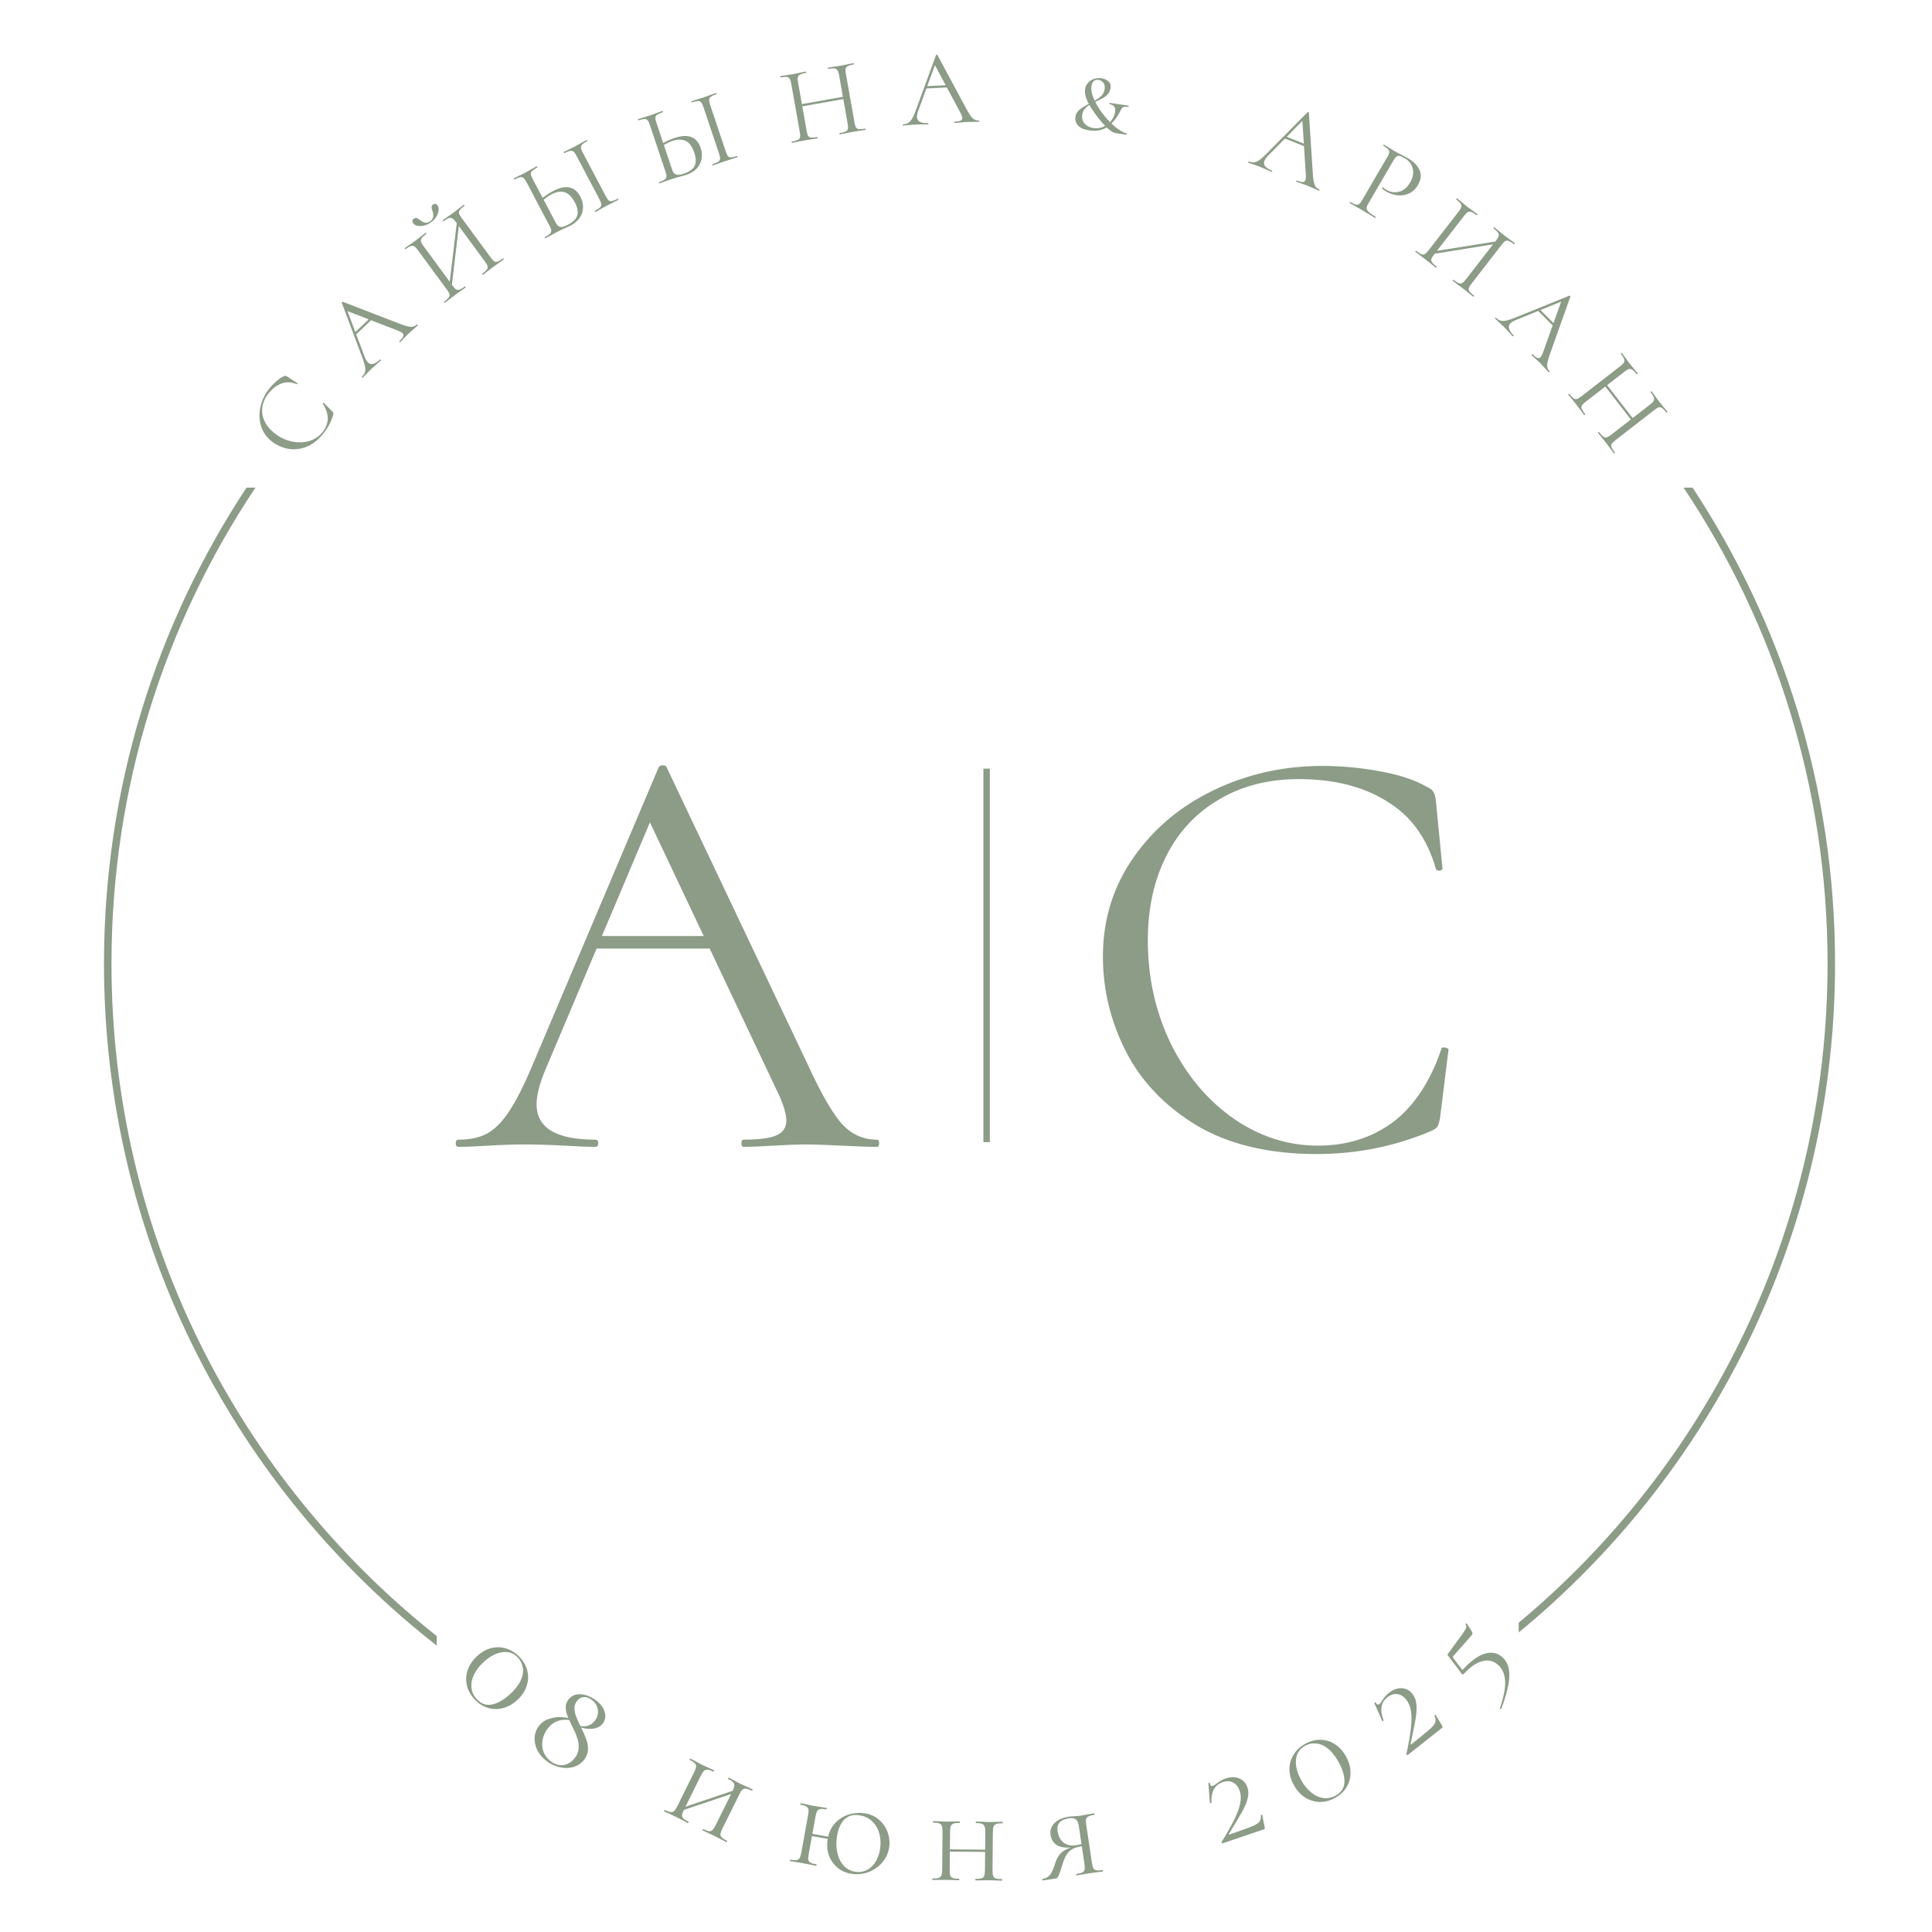 <?xml version="1.0" encoding="UTF-8"?> <svg xmlns="http://www.w3.org/2000/svg" width="111" height="111" viewBox="0 0 111 111" fill="none"><g clip-path="url(#clip0_16007_12709)"><path d="M34.165 53.778H41.254L41.495 54.5H33.649L34.165 53.778ZM50.373 65.477C50.464 65.477 50.51 65.546 50.51 65.683C50.51 65.821 50.464 65.89 50.373 65.89C49.937 65.89 49.26 65.867 48.342 65.821C47.425 65.775 46.76 65.752 46.347 65.752C45.842 65.752 45.2 65.775 44.42 65.821C43.685 65.867 43.123 65.89 42.733 65.89C42.642 65.89 42.596 65.821 42.596 65.683C42.596 65.546 42.642 65.477 42.733 65.477C43.605 65.477 44.225 65.397 44.592 65.236C44.982 65.076 45.177 64.789 45.177 64.376C45.177 64.032 45.039 63.55 44.764 62.931L37.125 46.792L37.985 45.726L31.309 61.52C30.988 62.3 30.828 62.942 30.828 63.447C30.828 64.8 31.952 65.477 34.2 65.477C34.315 65.477 34.372 65.546 34.372 65.683C34.372 65.821 34.315 65.89 34.2 65.89C33.787 65.89 33.191 65.867 32.41 65.821C31.539 65.775 30.782 65.752 30.14 65.752C29.543 65.752 28.855 65.775 28.075 65.821C27.387 65.867 26.813 65.89 26.354 65.89C26.24 65.89 26.182 65.821 26.182 65.683C26.182 65.546 26.24 65.477 26.354 65.477C26.997 65.477 27.536 65.362 27.972 65.133C28.43 64.88 28.855 64.456 29.245 63.86C29.658 63.24 30.105 62.357 30.587 61.21L37.847 44.074C37.893 44.005 37.974 43.971 38.088 43.971C38.203 43.971 38.272 44.005 38.295 44.074L46.415 61.176C47.195 62.873 47.861 64.02 48.411 64.617C48.962 65.19 49.615 65.477 50.373 65.477Z" fill="url(#paint0_linear_16007_12709)"></path><line x1="56.685" y1="44.16" x2="56.685" y2="65.62" stroke="url(#paint1_linear_16007_12709)" stroke-width="0.37"></line><path d="M75.96 44.005C77.061 44.005 78.174 44.108 79.298 44.315C80.422 44.521 81.317 44.819 81.982 45.209C82.188 45.301 82.314 45.404 82.36 45.519C82.429 45.611 82.475 45.783 82.498 46.035L82.876 49.889C82.876 49.958 82.819 50.004 82.704 50.027C82.59 50.027 82.521 49.992 82.498 49.924C81.993 48.157 81.053 46.861 79.676 46.035C78.323 45.187 76.637 44.762 74.618 44.762C72.875 44.762 71.349 45.152 70.042 45.932C68.734 46.689 67.725 47.767 67.013 49.167C66.302 50.566 65.947 52.183 65.947 54.018C65.947 56.152 66.383 58.125 67.254 59.937C68.149 61.749 69.342 63.183 70.833 64.238C72.347 65.293 73.976 65.821 75.719 65.821C77.371 65.821 78.805 65.374 80.02 64.479C81.236 63.562 82.165 62.162 82.808 60.281C82.808 60.212 82.854 60.178 82.945 60.178C83.014 60.178 83.072 60.189 83.117 60.212C83.186 60.235 83.221 60.27 83.221 60.316L82.739 64.204C82.693 64.479 82.636 64.663 82.567 64.754C82.521 64.823 82.395 64.903 82.188 64.995C80.124 65.867 77.944 66.303 75.65 66.303C72.898 66.303 70.592 65.752 68.734 64.651C66.899 63.527 65.545 62.105 64.674 60.384C63.802 58.664 63.366 56.852 63.366 54.947C63.366 52.837 63.951 50.944 65.121 49.27C66.291 47.595 67.839 46.299 69.766 45.382C71.693 44.464 73.758 44.005 75.96 44.005Z" fill="url(#paint2_linear_16007_12709)"></path><path d="M83.991 95.978C84.491 95.436 84.935 95.111 85.323 95.004C85.714 94.892 86.05 94.966 86.33 95.224C86.603 95.476 86.731 95.831 86.715 96.288C86.706 96.746 86.554 97.372 86.259 98.169L86.254 98.174C86.241 98.188 86.22 98.192 86.193 98.187C86.172 98.181 86.165 98.167 86.171 98.147C86.403 97.476 86.503 96.948 86.471 96.564C86.445 96.18 86.317 95.881 86.087 95.669C85.825 95.427 85.521 95.35 85.177 95.439C84.832 95.521 84.472 95.766 84.096 96.173C84.08 96.191 84.061 96.2 84.041 96.201C84.017 96.199 83.998 96.187 83.984 96.168L83.195 95.125C83.173 95.098 83.162 95.082 83.162 95.075C83.162 95.061 83.174 95.037 83.2 95.002C83.598 94.464 83.863 94.102 83.996 93.916C84.131 93.726 84.21 93.599 84.231 93.533C84.252 93.461 84.244 93.391 84.207 93.324C84.203 93.307 84.211 93.292 84.231 93.277C84.247 93.26 84.261 93.259 84.272 93.276L84.567 93.745C84.596 93.798 84.606 93.84 84.597 93.871C84.592 93.899 84.567 93.936 84.525 93.982L83.512 95.132C83.466 95.182 83.467 95.232 83.513 95.281L84.124 96.09L83.991 95.978Z" fill="url(#paint3_linear_16007_12709)"></path><path d="M80.804 100.778C80.935 100.165 81.021 99.664 81.063 99.275C81.106 98.885 81.106 98.562 81.064 98.307C81.026 98.049 80.938 97.832 80.8 97.658C80.651 97.469 80.48 97.362 80.288 97.335C80.096 97.303 79.903 97.362 79.711 97.515C79.336 97.811 79.264 98.251 79.493 98.838C79.499 98.845 79.495 98.855 79.48 98.867C79.468 98.876 79.455 98.883 79.441 98.888C79.424 98.89 79.415 98.887 79.416 98.88L78.957 97.843C78.954 97.832 78.964 97.822 78.986 97.811C79.012 97.796 79.026 97.795 79.028 97.805C79.039 97.827 79.055 97.851 79.076 97.878C79.13 97.946 79.189 97.954 79.253 97.904C79.291 97.874 79.339 97.814 79.398 97.725C79.461 97.626 79.52 97.542 79.576 97.473C79.636 97.401 79.712 97.33 79.803 97.258C80.045 97.067 80.288 96.979 80.534 96.994C80.783 97.006 80.989 97.116 81.154 97.324C81.282 97.487 81.356 97.686 81.377 97.922C81.401 98.154 81.386 98.431 81.331 98.75C81.28 99.067 81.184 99.544 81.044 100.183C81.038 100.207 81.04 100.221 81.049 100.225C81.063 100.227 81.079 100.22 81.098 100.205C81.609 99.802 81.954 99.52 82.134 99.359C82.314 99.199 82.423 99.064 82.46 98.955C82.497 98.846 82.481 98.717 82.412 98.569C82.41 98.558 82.42 98.547 82.442 98.536C82.461 98.521 82.474 98.517 82.479 98.525L82.863 99.162C82.875 99.177 82.881 99.197 82.882 99.221C82.883 99.238 82.876 99.253 82.861 99.265L80.898 100.815C80.879 100.83 80.858 100.834 80.834 100.828C80.815 100.819 80.805 100.802 80.804 100.778Z" fill="url(#paint4_linear_16007_12709)"></path><path d="M76.697 103.3C76.405 103.459 76.109 103.535 75.808 103.528C75.506 103.517 75.225 103.428 74.965 103.262C74.707 103.09 74.493 102.849 74.326 102.54C74.162 102.24 74.081 101.938 74.081 101.636C74.086 101.332 74.168 101.054 74.328 100.803C74.489 100.545 74.716 100.337 75.008 100.178C75.296 100.022 75.588 99.948 75.884 99.957C76.184 99.964 76.46 100.053 76.712 100.223C76.965 100.387 77.175 100.622 77.341 100.927C77.506 101.232 77.59 101.537 77.592 101.843C77.594 102.149 77.516 102.43 77.358 102.686C77.205 102.939 76.985 103.144 76.697 103.3ZM76.725 103.17C77.046 102.995 77.219 102.742 77.242 102.412C77.263 102.077 77.155 101.691 76.918 101.255C76.732 100.912 76.527 100.65 76.303 100.47C76.079 100.29 75.854 100.19 75.629 100.17C75.402 100.145 75.187 100.188 74.983 100.299C74.67 100.469 74.496 100.734 74.46 101.093C74.423 101.448 74.518 101.835 74.746 102.254C74.907 102.551 75.097 102.79 75.317 102.972C75.537 103.154 75.769 103.264 76.014 103.301C76.259 103.338 76.496 103.294 76.725 103.17Z" fill="url(#paint5_linear_16007_12709)"></path><path d="M70.184 105.833C70.512 105.299 70.761 104.856 70.932 104.503C71.102 104.15 71.21 103.846 71.256 103.591C71.306 103.335 71.296 103.102 71.225 102.892C71.147 102.663 71.022 102.505 70.85 102.416C70.68 102.321 70.479 102.313 70.246 102.392C69.794 102.545 69.578 102.936 69.599 103.566C69.602 103.575 69.594 103.582 69.576 103.589C69.562 103.593 69.548 103.596 69.532 103.596C69.516 103.591 69.509 103.586 69.512 103.58L69.426 102.449C69.427 102.438 69.44 102.431 69.464 102.428C69.493 102.423 69.507 102.426 69.506 102.437C69.509 102.461 69.516 102.489 69.527 102.521C69.555 102.603 69.607 102.631 69.685 102.605C69.73 102.589 69.796 102.549 69.881 102.485C69.973 102.413 70.058 102.354 70.134 102.308C70.214 102.26 70.309 102.217 70.419 102.18C70.711 102.081 70.97 102.08 71.196 102.176C71.427 102.271 71.585 102.444 71.67 102.695C71.736 102.891 71.74 103.104 71.68 103.333C71.625 103.56 71.518 103.815 71.359 104.098C71.205 104.379 70.955 104.797 70.609 105.353C70.596 105.372 70.593 105.386 70.6 105.394C70.613 105.4 70.63 105.399 70.653 105.391C71.269 105.182 71.689 105.032 71.913 104.941C72.136 104.85 72.284 104.759 72.355 104.669C72.426 104.578 72.454 104.452 72.439 104.289C72.441 104.278 72.454 104.271 72.478 104.268C72.501 104.26 72.514 104.261 72.517 104.27L72.665 104.999C72.671 105.017 72.671 105.037 72.663 105.06C72.659 105.077 72.647 105.089 72.629 105.095L70.26 105.899C70.237 105.906 70.216 105.903 70.196 105.89C70.181 105.875 70.177 105.856 70.184 105.833Z" fill="url(#paint6_linear_16007_12709)"></path><path d="M59.903 108.04C59.893 108.042 59.886 108.028 59.882 108C59.877 107.971 59.88 107.956 59.89 107.954C60.085 107.925 60.234 107.842 60.335 107.706C60.436 107.564 60.526 107.368 60.606 107.117C60.694 106.797 60.835 106.559 61.026 106.404C61.221 106.244 61.481 106.139 61.805 106.091L61.86 106.112C61.368 106.185 61.007 106.161 60.774 106.04C60.541 105.913 60.403 105.707 60.361 105.421C60.321 105.154 60.397 104.926 60.588 104.737C60.779 104.548 61.056 104.426 61.418 104.372C61.514 104.358 61.615 104.35 61.722 104.349C61.765 104.348 61.818 104.345 61.881 104.34C61.949 104.335 62.028 104.326 62.118 104.312C62.228 104.296 62.368 104.27 62.538 104.235L62.866 104.179C62.875 104.178 62.882 104.191 62.886 104.22C62.891 104.248 62.888 104.263 62.879 104.265C62.721 104.288 62.607 104.32 62.535 104.36C62.462 104.395 62.416 104.448 62.397 104.519C62.383 104.589 62.387 104.696 62.408 104.839L62.734 107.027C62.755 107.17 62.783 107.276 62.818 107.344C62.856 107.406 62.913 107.444 62.988 107.457C63.068 107.47 63.189 107.464 63.351 107.44C63.36 107.438 63.367 107.452 63.371 107.481C63.376 107.509 63.373 107.524 63.364 107.526C63.225 107.546 63.115 107.56 63.033 107.567L62.611 107.623L62.168 107.696C62.093 107.712 61.988 107.73 61.855 107.75C61.845 107.751 61.838 107.738 61.834 107.709C61.83 107.681 61.832 107.666 61.842 107.664C62.004 107.64 62.119 107.611 62.187 107.576C62.255 107.542 62.296 107.489 62.31 107.419C62.328 107.348 62.327 107.239 62.305 107.091L61.982 104.917C61.953 104.722 61.894 104.592 61.806 104.527C61.724 104.461 61.596 104.441 61.425 104.466C60.919 104.542 60.698 104.787 60.759 105.201C60.802 105.487 60.915 105.707 61.099 105.86C61.286 106.007 61.53 106.059 61.83 106.014C61.902 106.003 61.977 105.987 62.057 105.966C62.142 105.943 62.206 105.922 62.252 105.9L62.26 106.053C62.011 106.085 61.814 106.136 61.669 106.206C61.523 106.272 61.4 106.378 61.3 106.524C61.204 106.665 61.115 106.871 61.033 107.141C60.965 107.371 60.91 107.54 60.867 107.648C60.825 107.757 60.79 107.83 60.761 107.869C60.737 107.902 60.706 107.921 60.668 107.927L59.903 108.04Z" fill="url(#paint7_linear_16007_12709)"></path><path d="M56.609 105.257C56.611 105.113 56.597 105.007 56.569 104.939C56.546 104.866 56.495 104.815 56.419 104.786C56.347 104.756 56.233 104.74 56.079 104.739C56.065 104.739 56.058 104.724 56.058 104.695C56.058 104.667 56.066 104.652 56.08 104.652L56.398 104.662C56.572 104.674 56.718 104.68 56.839 104.681C56.945 104.682 57.09 104.679 57.273 104.671L57.598 104.666C57.613 104.667 57.62 104.681 57.619 104.71C57.619 104.739 57.612 104.753 57.597 104.753C57.438 104.752 57.32 104.765 57.243 104.793C57.17 104.817 57.119 104.862 57.09 104.929C57.06 104.996 57.045 105.102 57.043 105.247L57.023 107.459C57.021 107.604 57.035 107.712 57.063 107.785C57.091 107.852 57.141 107.899 57.213 107.923C57.29 107.948 57.408 107.961 57.567 107.963C57.582 107.963 57.589 107.978 57.589 108.007C57.588 108.035 57.581 108.05 57.566 108.05C57.431 108.048 57.323 108.045 57.241 108.039L56.807 108.028L56.367 108.031C56.289 108.035 56.183 108.037 56.048 108.035C56.034 108.035 56.027 108.021 56.027 107.992C56.027 107.963 56.035 107.949 56.049 107.949C56.208 107.95 56.324 107.939 56.397 107.916C56.469 107.892 56.518 107.847 56.542 107.78C56.572 107.708 56.587 107.6 56.589 107.455L56.609 105.257ZM54.337 106.248L56.788 106.271L56.787 106.401L54.336 106.378L54.337 106.248ZM54.152 105.22C54.153 105.075 54.139 104.969 54.111 104.901C54.088 104.834 54.038 104.787 53.961 104.763C53.889 104.733 53.773 104.717 53.614 104.716C53.605 104.716 53.6 104.701 53.6 104.672C53.6 104.643 53.605 104.629 53.615 104.629L53.94 104.639C54.123 104.651 54.265 104.657 54.367 104.658C54.487 104.659 54.639 104.656 54.822 104.648L55.133 104.643C55.143 104.643 55.147 104.658 55.147 104.687C55.147 104.716 55.142 104.73 55.132 104.73C54.978 104.729 54.862 104.742 54.785 104.77C54.707 104.798 54.654 104.849 54.624 104.921C54.6 104.988 54.587 105.094 54.585 105.238L54.565 107.436C54.563 107.585 54.574 107.694 54.598 107.762C54.626 107.829 54.676 107.876 54.748 107.9C54.82 107.925 54.938 107.938 55.102 107.94C55.112 107.94 55.117 107.954 55.116 107.983C55.116 108.012 55.111 108.027 55.101 108.027C54.966 108.025 54.86 108.022 54.783 108.016L54.335 108.005L53.909 108.008C53.827 108.012 53.716 108.014 53.576 108.012C53.566 108.012 53.562 107.998 53.562 107.969C53.562 107.94 53.567 107.925 53.577 107.926C53.736 107.927 53.852 107.916 53.924 107.893C54.002 107.869 54.055 107.824 54.084 107.757C54.114 107.685 54.13 107.576 54.131 107.432L54.152 105.22Z" fill="url(#paint8_linear_16007_12709)"></path><path d="M46.439 105.317L47.691 105.544L47.667 105.672L46.415 105.445L46.439 105.317ZM46.43 104.272C46.456 104.13 46.46 104.023 46.444 103.951C46.432 103.881 46.391 103.827 46.319 103.789C46.253 103.748 46.142 103.713 45.985 103.685C45.976 103.683 45.974 103.668 45.979 103.639C45.984 103.611 45.991 103.597 46.001 103.599L46.32 103.664C46.498 103.706 46.637 103.737 46.737 103.755C46.855 103.776 47.005 103.799 47.187 103.822L47.495 103.87C47.504 103.872 47.506 103.887 47.501 103.915C47.496 103.944 47.489 103.957 47.479 103.955C47.327 103.928 47.211 103.922 47.13 103.936C47.049 103.951 46.988 103.991 46.946 104.057C46.91 104.119 46.88 104.221 46.854 104.364L46.462 106.526C46.435 106.673 46.428 106.782 46.439 106.853C46.456 106.924 46.497 106.978 46.564 107.015C46.631 107.052 46.745 107.085 46.906 107.114C46.916 107.116 46.918 107.131 46.913 107.159C46.907 107.188 46.9 107.201 46.891 107.199C46.758 107.175 46.654 107.154 46.579 107.135L46.139 107.048L45.718 106.979C45.637 106.969 45.527 106.952 45.39 106.927C45.38 106.925 45.378 106.91 45.383 106.882C45.389 106.853 45.396 106.84 45.405 106.842C45.562 106.87 45.678 106.879 45.753 106.868C45.833 106.858 45.894 106.822 45.934 106.761C45.975 106.695 46.009 106.591 46.035 106.449L46.43 104.272ZM48.881 107.648C48.554 107.589 48.281 107.459 48.063 107.258C47.845 107.056 47.691 106.813 47.6 106.527C47.516 106.237 47.502 105.936 47.559 105.623C47.626 105.253 47.773 104.952 48.002 104.719C48.236 104.482 48.508 104.321 48.817 104.235C49.127 104.149 49.431 104.133 49.729 104.187C50.057 104.247 50.331 104.382 50.552 104.594C50.774 104.801 50.93 105.047 51.02 105.333C51.111 105.618 51.13 105.903 51.078 106.188C51.021 106.506 50.881 106.789 50.66 107.038C50.439 107.282 50.169 107.461 49.85 107.574C49.536 107.684 49.213 107.709 48.881 107.648ZM49.108 107.535C49.33 107.576 49.543 107.553 49.744 107.467C49.946 107.381 50.117 107.238 50.256 107.038C50.4 106.834 50.499 106.585 50.553 106.291C50.61 105.973 50.604 105.673 50.532 105.391C50.462 105.104 50.331 104.865 50.141 104.673C49.951 104.477 49.712 104.353 49.422 104.301C49.067 104.236 48.775 104.303 48.548 104.502C48.326 104.702 48.176 105.015 48.099 105.442C48.036 105.788 48.036 106.111 48.099 106.412C48.162 106.712 48.28 106.964 48.454 107.167C48.629 107.365 48.847 107.488 49.108 107.535Z" fill="url(#paint9_linear_16007_12709)"></path><path d="M42.086 102.906C42.15 102.776 42.184 102.675 42.188 102.602C42.199 102.526 42.176 102.458 42.12 102.398C42.068 102.34 41.972 102.277 41.834 102.209C41.821 102.202 41.821 102.186 41.834 102.16C41.847 102.134 41.86 102.124 41.873 102.131L42.155 102.278C42.306 102.364 42.435 102.434 42.543 102.487C42.638 102.534 42.77 102.594 42.938 102.667L43.233 102.805C43.246 102.811 43.246 102.827 43.233 102.853C43.221 102.879 43.208 102.889 43.195 102.882C43.052 102.812 42.94 102.772 42.858 102.764C42.782 102.754 42.717 102.772 42.661 102.82C42.605 102.867 42.545 102.956 42.481 103.086L41.499 105.068C41.435 105.197 41.4 105.301 41.393 105.379C41.389 105.452 41.414 105.515 41.468 105.569C41.527 105.625 41.627 105.688 41.77 105.759C41.783 105.765 41.783 105.781 41.77 105.807C41.757 105.833 41.744 105.843 41.731 105.836C41.61 105.777 41.514 105.726 41.443 105.686L41.057 105.487L40.659 105.297C40.588 105.267 40.492 105.222 40.371 105.163C40.358 105.156 40.358 105.14 40.371 105.114C40.384 105.088 40.397 105.078 40.409 105.085C40.552 105.155 40.661 105.196 40.736 105.206C40.812 105.217 40.875 105.197 40.927 105.148C40.985 105.096 41.046 105.005 41.11 104.875L42.086 102.906ZM38.986 103.936L42.347 102.802L42.4 102.94L39.032 104.071L38.986 103.936ZM39.89 101.802C39.954 101.672 39.988 101.571 39.992 101.498C40 101.426 39.975 101.363 39.917 101.307C39.865 101.249 39.768 101.185 39.625 101.114C39.617 101.11 39.619 101.095 39.632 101.069C39.644 101.043 39.655 101.032 39.664 101.036L39.952 101.187C40.112 101.277 40.237 101.345 40.328 101.39C40.436 101.443 40.574 101.506 40.742 101.579L41.024 101.71C41.033 101.715 41.031 101.73 41.018 101.756C41.005 101.782 40.994 101.792 40.986 101.788C40.847 101.72 40.737 101.681 40.656 101.673C40.574 101.665 40.504 101.686 40.446 101.738C40.394 101.788 40.336 101.878 40.272 102.007L39.296 103.977C39.23 104.111 39.193 104.213 39.184 104.284C39.18 104.358 39.205 104.421 39.259 104.475C39.313 104.528 39.414 104.592 39.561 104.664C39.569 104.669 39.567 104.684 39.554 104.71C39.542 104.736 39.531 104.746 39.522 104.742C39.401 104.682 39.307 104.633 39.24 104.594L38.842 104.389L38.457 104.206C38.381 104.174 38.281 104.127 38.155 104.065C38.147 104.061 38.149 104.046 38.162 104.02C38.175 103.994 38.185 103.983 38.194 103.987C38.336 104.058 38.445 104.098 38.521 104.109C38.601 104.122 38.669 104.104 38.724 104.056C38.782 104.004 38.843 103.914 38.908 103.784L39.89 101.802Z" fill="url(#paint10_linear_16007_12709)"></path><path d="M33.197 99.131C33.389 99.191 33.569 99.201 33.736 99.161C33.905 99.118 34.05 99.02 34.17 98.869C34.317 98.684 34.377 98.48 34.351 98.256C34.328 98.029 34.215 97.835 34.011 97.673C33.856 97.55 33.702 97.493 33.548 97.5C33.395 97.508 33.262 97.582 33.152 97.721C33.053 97.846 33.004 97.985 33.005 98.14C33.009 98.297 33.039 98.453 33.095 98.608C33.154 98.766 33.247 98.971 33.372 99.224C33.511 99.5 33.613 99.735 33.681 99.929C33.755 100.123 33.788 100.322 33.781 100.525C33.777 100.731 33.703 100.925 33.56 101.106C33.398 101.31 33.19 101.45 32.934 101.524C32.681 101.594 32.416 101.596 32.137 101.529C31.862 101.465 31.605 101.338 31.367 101.15C31.129 100.961 30.955 100.746 30.845 100.505C30.738 100.26 30.696 100.018 30.719 99.779C30.743 99.539 30.827 99.329 30.97 99.148C31.12 98.959 31.314 98.826 31.552 98.751C31.794 98.671 32.045 98.64 32.308 98.658C32.571 98.675 32.817 98.729 33.047 98.819L33.041 98.897C32.369 98.697 31.849 98.829 31.481 99.294C31.329 99.487 31.228 99.699 31.18 99.931C31.131 100.163 31.142 100.39 31.212 100.612C31.289 100.833 31.424 101.02 31.617 101.172C31.851 101.358 32.095 101.438 32.35 101.412C32.607 101.382 32.828 101.25 33.014 101.015C33.161 100.83 33.238 100.636 33.245 100.433C33.259 100.229 33.231 100.031 33.161 99.841C33.097 99.649 32.997 99.419 32.859 99.15C32.739 98.906 32.648 98.706 32.589 98.548C32.529 98.39 32.501 98.233 32.503 98.074C32.505 97.916 32.56 97.769 32.668 97.633C32.791 97.478 32.945 97.385 33.13 97.353C33.318 97.325 33.513 97.343 33.712 97.409C33.916 97.478 34.101 97.579 34.267 97.71C34.528 97.917 34.688 98.142 34.747 98.385C34.81 98.632 34.771 98.844 34.63 99.022C34.487 99.203 34.28 99.304 34.012 99.325C33.75 99.345 33.481 99.301 33.204 99.192L33.197 99.131Z" fill="url(#paint11_linear_16007_12709)"></path><path d="M27.245 97.611C27.023 97.363 26.88 97.093 26.817 96.799C26.758 96.503 26.779 96.209 26.88 95.917C26.987 95.626 27.172 95.363 27.434 95.128C27.688 94.899 27.962 94.75 28.256 94.68C28.553 94.614 28.842 94.629 29.124 94.726C29.412 94.824 29.668 94.996 29.89 95.243C30.109 95.487 30.248 95.754 30.308 96.044C30.371 96.337 30.348 96.626 30.241 96.91C30.141 97.195 29.961 97.454 29.703 97.686C29.445 97.918 29.167 98.07 28.87 98.143C28.573 98.216 28.281 98.205 27.996 98.112C27.714 98.021 27.464 97.855 27.245 97.611ZM27.378 97.608C27.623 97.88 27.909 97.989 28.236 97.935C28.567 97.877 28.917 97.683 29.286 97.351C29.576 97.09 29.783 96.83 29.906 96.57C30.029 96.311 30.074 96.069 30.042 95.845C30.013 95.618 29.921 95.419 29.767 95.247C29.528 94.982 29.23 94.874 28.873 94.923C28.519 94.969 28.164 95.151 27.809 95.47C27.558 95.696 27.37 95.937 27.244 96.193C27.117 96.449 27.065 96.7 27.086 96.947C27.107 97.194 27.204 97.414 27.378 97.608Z" fill="url(#paint12_linear_16007_12709)"></path><path d="M14.677 28.016C9.452 35.84 6.405 45.241 6.405 55.355C6.405 71.015 13.709 84.968 25.093 93.999V94.546C13.613 85.567 6.177 71.656 5.978 55.998L5.974 55.355C5.974 45.255 8.989 35.861 14.162 28.016H14.677ZM97.244 28.016C102.417 35.861 105.43 45.255 105.43 55.355L105.427 55.998C105.234 71.223 98.197 84.798 87.254 93.791V93.232C98.098 84.189 105 70.579 105 55.355C105 45.241 101.952 35.84 96.727 28.016H97.244Z" fill="url(#paint13_linear_16007_12709)"></path><path d="M94.816 23.232C94.914 23.155 94.978 23.088 95.006 23.029C95.04 22.971 95.044 22.905 95.017 22.831C94.991 22.756 94.929 22.655 94.829 22.527C94.822 22.517 94.828 22.505 94.847 22.489C94.867 22.474 94.881 22.471 94.888 22.481L95.067 22.721C95.172 22.871 95.262 22.993 95.336 23.088C95.405 23.177 95.496 23.288 95.609 23.421L95.802 23.658C95.809 23.668 95.803 23.68 95.783 23.696C95.764 23.711 95.75 23.714 95.742 23.704C95.646 23.579 95.564 23.495 95.499 23.451C95.437 23.405 95.374 23.388 95.31 23.401C95.249 23.416 95.169 23.463 95.07 23.539L92.791 25.308C92.692 25.384 92.626 25.452 92.592 25.509C92.564 25.568 92.565 25.633 92.594 25.705C92.624 25.777 92.687 25.875 92.783 26C92.791 26.01 92.785 26.022 92.765 26.038C92.746 26.053 92.732 26.056 92.724 26.046C92.645 25.944 92.585 25.862 92.542 25.801L92.283 25.457L91.999 25.102C91.95 25.045 91.888 24.968 91.811 24.869C91.803 24.859 91.81 24.847 91.829 24.831C91.849 24.816 91.863 24.814 91.87 24.823C91.97 24.951 92.05 25.038 92.113 25.085C92.175 25.131 92.237 25.146 92.298 25.13C92.365 25.115 92.448 25.069 92.546 24.993L94.816 23.232ZM92.201 21.956L93.909 24.157L93.805 24.237L92.097 22.036L92.201 21.956ZM93.114 21.018C93.213 20.942 93.276 20.874 93.304 20.816C93.335 20.76 93.335 20.697 93.306 20.625C93.28 20.551 93.218 20.451 93.121 20.326C93.116 20.32 93.124 20.309 93.143 20.294C93.163 20.278 93.175 20.274 93.181 20.28L93.371 20.535C93.471 20.678 93.553 20.791 93.617 20.873C93.691 20.968 93.787 21.085 93.905 21.225L94.094 21.457C94.099 21.464 94.091 21.475 94.072 21.49C94.052 21.505 94.04 21.51 94.035 21.503C93.938 21.378 93.855 21.292 93.787 21.245C93.722 21.201 93.655 21.187 93.588 21.203C93.527 21.218 93.447 21.265 93.349 21.341L91.079 23.102C90.981 23.179 90.914 23.246 90.88 23.304C90.852 23.362 90.853 23.428 90.882 23.5C90.912 23.571 90.976 23.671 91.076 23.799C91.081 23.806 91.073 23.817 91.054 23.832C91.034 23.847 91.022 23.852 91.016 23.845C90.938 23.743 90.877 23.662 90.834 23.6L90.564 23.242L90.296 22.906C90.246 22.849 90.181 22.768 90.1 22.663C90.094 22.657 90.102 22.646 90.121 22.631C90.141 22.615 90.154 22.611 90.159 22.618C90.255 22.742 90.335 22.828 90.397 22.874C90.462 22.924 90.525 22.941 90.586 22.925C90.653 22.91 90.736 22.864 90.835 22.787L93.114 21.018Z" fill="url(#paint14_linear_16007_12709)"></path><path d="M88.452 17.759L89.359 18.667L89.298 18.79L88.293 17.785L88.452 17.759ZM89.029 21.333C89.041 21.344 89.038 21.359 89.021 21.377C89.003 21.394 88.988 21.397 88.977 21.386C88.921 21.33 88.837 21.24 88.725 21.117C88.614 20.993 88.531 20.905 88.478 20.852C88.414 20.788 88.329 20.709 88.223 20.614C88.123 20.526 88.048 20.457 87.998 20.407C87.986 20.396 87.989 20.381 88.007 20.363C88.025 20.346 88.039 20.343 88.051 20.355C88.163 20.466 88.252 20.535 88.32 20.562C88.39 20.591 88.452 20.579 88.505 20.526C88.549 20.482 88.593 20.403 88.637 20.288L89.725 17.243L89.972 17.217L87.094 18.385C86.953 18.444 86.851 18.505 86.786 18.57C86.613 18.743 86.67 18.974 86.958 19.262C86.973 19.276 86.971 19.293 86.954 19.31C86.936 19.328 86.92 19.329 86.905 19.315C86.852 19.262 86.779 19.183 86.685 19.077C86.579 18.959 86.485 18.859 86.403 18.777C86.326 18.701 86.235 18.616 86.129 18.522C86.035 18.439 85.959 18.369 85.9 18.31C85.885 18.296 85.887 18.279 85.905 18.262C85.922 18.244 85.938 18.243 85.953 18.257C86.035 18.34 86.119 18.394 86.204 18.42C86.295 18.447 86.404 18.447 86.53 18.42C86.663 18.394 86.833 18.338 87.041 18.253L90.166 16.988C90.18 16.985 90.195 16.991 90.21 17.005C90.224 17.02 90.229 17.033 90.223 17.045L89.073 20.275C88.956 20.592 88.894 20.825 88.888 20.971C88.885 21.115 88.932 21.236 89.029 21.333Z" fill="url(#paint15_linear_16007_12709)"></path><path d="M82.208 14.466L86.166 13.837L86.188 13.972L82.231 14.61L82.208 14.466ZM81.316 14.468C81.309 14.463 81.314 14.45 81.329 14.431C81.344 14.411 81.355 14.404 81.362 14.409C81.486 14.506 81.585 14.569 81.656 14.598C81.732 14.63 81.797 14.631 81.852 14.6C81.913 14.569 81.982 14.504 82.058 14.405L83.827 12.125C83.903 12.027 83.948 11.945 83.96 11.882C83.976 11.82 83.961 11.759 83.915 11.696C83.871 11.631 83.787 11.55 83.662 11.453C83.655 11.448 83.66 11.435 83.675 11.416C83.69 11.396 83.701 11.389 83.708 11.394L83.955 11.594C84.088 11.707 84.195 11.796 84.277 11.859C84.373 11.933 84.495 12.023 84.644 12.128L84.885 12.307C84.891 12.312 84.887 12.324 84.872 12.344C84.856 12.364 84.845 12.371 84.839 12.366C84.714 12.269 84.613 12.206 84.535 12.178C84.461 12.152 84.393 12.154 84.332 12.186C84.277 12.216 84.211 12.281 84.134 12.379L82.374 14.65C82.297 14.748 82.25 14.83 82.231 14.894C82.219 14.958 82.236 15.021 82.282 15.083C82.328 15.145 82.415 15.226 82.543 15.325C82.55 15.331 82.546 15.343 82.531 15.363C82.515 15.382 82.504 15.39 82.498 15.385C82.396 15.306 82.317 15.242 82.26 15.193L81.909 14.913L81.566 14.654C81.504 14.611 81.421 14.549 81.316 14.468ZM83.463 16.133C83.456 16.128 83.461 16.116 83.476 16.096C83.491 16.076 83.502 16.069 83.509 16.074C83.637 16.173 83.737 16.238 83.809 16.267C83.88 16.297 83.944 16.296 83.999 16.265C84.061 16.234 84.129 16.169 84.206 16.07L85.966 13.8C86.043 13.702 86.087 13.62 86.1 13.557C86.118 13.492 86.106 13.427 86.062 13.362C86.018 13.296 85.932 13.214 85.804 13.114C85.797 13.109 85.802 13.097 85.817 13.077C85.832 13.057 85.843 13.05 85.85 13.055L86.087 13.247C86.22 13.361 86.336 13.456 86.434 13.532C86.516 13.596 86.632 13.68 86.782 13.786L87.032 13.972C87.038 13.977 87.034 13.989 87.019 14.009C87.004 14.029 86.993 14.036 86.986 14.031C86.861 13.934 86.762 13.873 86.687 13.847C86.615 13.817 86.55 13.817 86.492 13.845C86.436 13.875 86.37 13.94 86.294 14.039L84.526 16.319C84.449 16.417 84.402 16.499 84.383 16.563C84.371 16.627 84.388 16.69 84.434 16.752C84.48 16.814 84.566 16.894 84.691 16.991C84.697 16.996 84.693 17.008 84.678 17.028C84.662 17.047 84.651 17.055 84.645 17.05C84.54 16.968 84.459 16.903 84.402 16.854L84.066 16.585L83.708 16.315C83.646 16.273 83.565 16.212 83.463 16.133Z" fill="url(#paint16_linear_16007_12709)"></path><path d="M78.62 11.684C78.553 11.799 78.518 11.891 78.516 11.962C78.519 12.031 78.557 12.101 78.63 12.173C78.707 12.247 78.841 12.34 79.031 12.451C79.042 12.457 79.041 12.471 79.029 12.492C79.016 12.514 79.004 12.521 78.994 12.515C78.847 12.429 78.733 12.361 78.652 12.309L78.187 12.03L77.823 11.825C77.753 11.789 77.661 11.737 77.546 11.67C77.539 11.666 77.541 11.653 77.554 11.631C77.567 11.61 77.576 11.601 77.584 11.605C77.72 11.685 77.824 11.734 77.895 11.751C77.97 11.771 78.033 11.762 78.084 11.725C78.137 11.683 78.195 11.609 78.258 11.501L79.713 9.009C79.775 8.902 79.811 8.816 79.819 8.754C79.826 8.691 79.803 8.632 79.749 8.576C79.701 8.519 79.608 8.45 79.472 8.371C79.465 8.367 79.468 8.354 79.48 8.332C79.493 8.311 79.502 8.302 79.51 8.306L79.776 8.469C79.922 8.564 80.04 8.638 80.13 8.69C80.22 8.742 80.323 8.796 80.441 8.85C80.484 8.875 80.553 8.913 80.648 8.964C80.746 9.011 80.829 9.055 80.897 9.095C81.227 9.287 81.448 9.515 81.559 9.777C81.674 10.041 81.644 10.324 81.468 10.626C81.33 10.863 81.154 11.027 80.941 11.12C80.732 11.214 80.513 11.247 80.284 11.219C80.055 11.191 79.844 11.121 79.65 11.008C79.546 10.947 79.465 10.888 79.407 10.83C79.397 10.824 79.397 10.812 79.407 10.794C79.413 10.783 79.421 10.773 79.431 10.764C79.445 10.758 79.454 10.758 79.459 10.766C79.508 10.814 79.568 10.859 79.64 10.901C79.877 11.039 80.121 11.078 80.373 11.018C80.628 10.96 80.84 10.786 81.01 10.495C81.175 10.212 81.228 9.945 81.168 9.693C81.11 9.438 80.961 9.24 80.721 9.1C80.591 9.024 80.494 8.977 80.428 8.958C80.362 8.939 80.301 8.949 80.245 8.988C80.19 9.024 80.127 9.102 80.056 9.224L78.62 11.684Z" fill="url(#paint17_linear_16007_12709)"></path><path d="M73.855 7.832L75.048 8.306L75.04 8.444L73.72 7.919L73.855 7.832ZM75.799 10.885C75.815 10.892 75.818 10.906 75.809 10.929C75.799 10.953 75.787 10.961 75.772 10.955C75.698 10.926 75.586 10.877 75.435 10.807C75.283 10.738 75.173 10.69 75.103 10.662C75.019 10.628 74.909 10.589 74.775 10.545C74.648 10.503 74.552 10.47 74.486 10.443C74.471 10.437 74.468 10.423 74.477 10.399C74.486 10.376 74.499 10.368 74.514 10.374C74.661 10.432 74.77 10.46 74.843 10.458C74.919 10.457 74.971 10.422 74.999 10.352C75.022 10.294 75.031 10.204 75.026 10.081L74.821 6.854L75.037 6.732L72.856 8.943C72.75 9.053 72.68 9.15 72.646 9.235C72.556 9.463 72.7 9.652 73.078 9.803C73.097 9.81 73.102 9.826 73.093 9.849C73.084 9.872 73.07 9.88 73.05 9.872C72.981 9.844 72.882 9.801 72.754 9.741C72.61 9.675 72.484 9.62 72.376 9.577C72.276 9.537 72.158 9.495 72.024 9.45C71.905 9.412 71.807 9.378 71.73 9.347C71.711 9.339 71.706 9.324 71.715 9.301C71.724 9.277 71.738 9.27 71.758 9.277C71.866 9.32 71.964 9.337 72.053 9.328C72.147 9.316 72.247 9.273 72.352 9.199C72.463 9.122 72.598 9.003 72.755 8.843L75.125 6.445C75.137 6.437 75.153 6.436 75.172 6.444C75.191 6.452 75.201 6.462 75.2 6.475L75.421 9.897C75.439 10.235 75.474 10.472 75.527 10.609C75.581 10.743 75.672 10.835 75.799 10.885Z" fill="url(#paint18_linear_16007_12709)"></path><path d="M63.295 4.499C63.447 4.522 63.575 4.579 63.678 4.671C63.787 4.759 63.828 4.893 63.8 5.074C63.781 5.201 63.733 5.309 63.656 5.399C63.58 5.488 63.49 5.563 63.389 5.623C63.292 5.68 63.16 5.746 62.993 5.821C62.826 5.901 62.691 5.971 62.59 6.031C62.488 6.091 62.398 6.168 62.321 6.261C62.245 6.351 62.197 6.459 62.178 6.586C62.148 6.783 62.193 6.954 62.314 7.099C62.436 7.239 62.603 7.325 62.817 7.358C63.022 7.389 63.215 7.363 63.396 7.282C63.576 7.2 63.726 7.082 63.846 6.928C63.967 6.774 64.04 6.606 64.068 6.425C64.106 6.171 64.002 6.025 63.756 5.987C63.744 5.985 63.737 5.972 63.737 5.947C63.741 5.922 63.751 5.911 63.767 5.913L64.828 6.068C64.844 6.071 64.851 6.084 64.847 6.109C64.843 6.133 64.833 6.145 64.817 6.142C64.71 6.126 64.628 6.126 64.571 6.143C64.518 6.16 64.478 6.187 64.451 6.225C64.429 6.26 64.394 6.324 64.346 6.417C64.192 6.739 63.97 7.016 63.678 7.249C63.387 7.478 63.015 7.558 62.563 7.489C62.272 7.445 62.062 7.35 61.932 7.204C61.807 7.059 61.758 6.897 61.786 6.716C61.812 6.543 61.892 6.404 62.026 6.298C62.16 6.189 62.355 6.069 62.61 5.939C62.869 5.807 63.069 5.683 63.208 5.57C63.351 5.457 63.437 5.309 63.465 5.124C63.486 4.98 63.465 4.861 63.399 4.767C63.334 4.669 63.238 4.61 63.111 4.591C63.004 4.575 62.914 4.597 62.842 4.657C62.774 4.718 62.73 4.817 62.709 4.952C62.675 5.174 62.736 5.452 62.891 5.787C63.05 6.122 63.273 6.454 63.559 6.783C63.778 7.035 63.996 7.24 64.216 7.4C64.436 7.555 64.608 7.644 64.73 7.667C64.743 7.669 64.747 7.682 64.743 7.707C64.739 7.731 64.731 7.743 64.719 7.741L64.084 7.645C63.994 7.631 63.87 7.562 63.712 7.437C63.56 7.309 63.391 7.132 63.207 6.906C63.036 6.704 62.87 6.479 62.71 6.232C62.55 5.985 62.443 5.767 62.387 5.578C62.338 5.407 62.323 5.253 62.344 5.117C62.366 4.97 62.425 4.846 62.52 4.747C62.615 4.644 62.731 4.571 62.868 4.529C63.009 4.487 63.151 4.477 63.295 4.499Z" fill="url(#paint19_linear_16007_12709)"></path><path d="M53.199 4.953L54.482 4.889L54.532 5.018L53.112 5.088L53.199 4.953ZM56.236 6.923C56.253 6.922 56.262 6.935 56.263 6.959C56.264 6.984 56.257 6.997 56.24 6.998C56.161 7.002 56.039 7.004 55.872 7.004C55.706 7.004 55.585 7.006 55.511 7.009C55.419 7.014 55.303 7.024 55.163 7.039C55.03 7.054 54.929 7.063 54.858 7.067C54.842 7.068 54.833 7.056 54.831 7.031C54.83 7.006 54.838 6.993 54.855 6.992C55.012 6.984 55.123 6.964 55.188 6.932C55.258 6.899 55.29 6.846 55.286 6.771C55.283 6.709 55.254 6.623 55.199 6.513L53.672 3.663L53.818 3.462L52.752 6.379C52.701 6.523 52.678 6.641 52.683 6.732C52.695 6.977 52.904 7.089 53.311 7.069C53.332 7.068 53.343 7.08 53.344 7.105C53.345 7.13 53.335 7.143 53.315 7.144C53.24 7.147 53.132 7.149 52.99 7.147C52.832 7.147 52.695 7.149 52.579 7.155C52.471 7.161 52.347 7.171 52.206 7.186C52.082 7.201 51.978 7.21 51.895 7.214C51.875 7.215 51.864 7.203 51.862 7.178C51.861 7.154 51.871 7.141 51.892 7.14C52.008 7.134 52.104 7.108 52.181 7.063C52.262 7.013 52.335 6.932 52.4 6.821C52.469 6.705 52.542 6.541 52.619 6.33L53.778 3.165C53.786 3.152 53.8 3.145 53.821 3.144C53.841 3.143 53.854 3.148 53.859 3.161L55.482 6.181C55.638 6.481 55.769 6.682 55.874 6.785C55.978 6.884 56.099 6.93 56.236 6.923Z" fill="url(#paint20_linear_16007_12709)"></path><path d="M48.204 4.299C48.182 4.176 48.152 4.089 48.113 4.037C48.078 3.98 48.021 3.946 47.943 3.934C47.865 3.923 47.746 3.931 47.587 3.959C47.575 3.961 47.566 3.95 47.562 3.926C47.558 3.901 47.562 3.888 47.574 3.886L47.87 3.84C48.051 3.816 48.201 3.793 48.32 3.772C48.43 3.753 48.571 3.724 48.741 3.685L49.041 3.626C49.053 3.624 49.061 3.635 49.065 3.659C49.07 3.684 49.066 3.697 49.053 3.699C48.898 3.727 48.786 3.76 48.716 3.797C48.646 3.831 48.602 3.879 48.584 3.941C48.569 4.002 48.573 4.095 48.595 4.217L49.098 7.059C49.12 7.181 49.148 7.271 49.184 7.328C49.222 7.38 49.281 7.41 49.358 7.418C49.435 7.425 49.551 7.415 49.707 7.387C49.719 7.385 49.727 7.396 49.732 7.421C49.736 7.445 49.732 7.459 49.72 7.461C49.593 7.483 49.492 7.499 49.418 7.508L48.994 7.577L48.547 7.663C48.474 7.68 48.376 7.699 48.253 7.721C48.241 7.723 48.233 7.712 48.228 7.687C48.224 7.663 48.228 7.649 48.24 7.647C48.4 7.619 48.515 7.588 48.585 7.555C48.655 7.521 48.697 7.473 48.711 7.412C48.729 7.345 48.727 7.251 48.705 7.128L48.204 4.299ZM45.857 6.019L48.6 5.533L48.623 5.662L45.88 6.148L45.857 6.019ZM45.453 4.774C45.431 4.651 45.401 4.564 45.362 4.512C45.327 4.459 45.271 4.428 45.194 4.421C45.116 4.41 44.999 4.418 44.844 4.445C44.836 4.447 44.83 4.435 44.825 4.41C44.821 4.386 44.823 4.373 44.831 4.372L45.145 4.322C45.318 4.3 45.456 4.28 45.558 4.262C45.677 4.241 45.825 4.21 46.004 4.17L46.297 4.112C46.306 4.11 46.312 4.122 46.316 4.146C46.321 4.171 46.319 4.184 46.311 4.185C46.155 4.213 46.041 4.246 45.967 4.284C45.898 4.322 45.855 4.374 45.837 4.44C45.822 4.502 45.826 4.594 45.848 4.717L46.349 7.546C46.371 7.668 46.399 7.758 46.435 7.815C46.473 7.867 46.531 7.897 46.609 7.905C46.686 7.912 46.804 7.902 46.964 7.873C46.972 7.872 46.978 7.883 46.983 7.908C46.987 7.933 46.985 7.946 46.977 7.947C46.85 7.969 46.749 7.985 46.675 7.994L46.232 8.066L45.81 8.147C45.737 8.165 45.635 8.185 45.504 8.208C45.496 8.209 45.49 8.198 45.485 8.173C45.481 8.149 45.483 8.136 45.491 8.134C45.647 8.107 45.759 8.076 45.829 8.043C45.904 8.008 45.948 7.961 45.962 7.899C45.98 7.832 45.978 7.738 45.956 7.615L45.453 4.774Z" fill="url(#paint21_linear_16007_12709)"></path><path d="M39.446 10.041C39.343 10.076 39.219 10.111 39.073 10.146C39.017 10.161 38.945 10.181 38.857 10.206C38.773 10.23 38.679 10.259 38.577 10.293L38.189 10.43C38.115 10.459 38.014 10.495 37.884 10.539C37.876 10.541 37.868 10.531 37.86 10.507C37.852 10.484 37.852 10.471 37.86 10.468C38.012 10.412 38.119 10.364 38.179 10.322C38.243 10.278 38.28 10.224 38.289 10.16C38.298 10.095 38.283 10.004 38.243 9.886L37.326 7.15C37.286 7.032 37.243 6.95 37.197 6.904C37.155 6.857 37.095 6.835 37.018 6.839C36.944 6.842 36.832 6.867 36.681 6.913C36.669 6.917 36.659 6.907 36.651 6.884C36.643 6.86 36.645 6.846 36.657 6.842L36.943 6.753C37.103 6.708 37.238 6.667 37.348 6.63C37.462 6.592 37.605 6.539 37.776 6.473L38.057 6.372C38.069 6.368 38.079 6.378 38.087 6.402C38.095 6.426 38.093 6.439 38.081 6.443C37.933 6.497 37.826 6.546 37.762 6.59C37.698 6.633 37.662 6.689 37.654 6.757C37.649 6.821 37.667 6.913 37.708 7.035L38.621 9.759C38.668 9.897 38.737 9.985 38.829 10.025C38.921 10.064 39.075 10.047 39.292 9.975C39.611 9.868 39.816 9.72 39.906 9.532C39.999 9.339 39.994 9.088 39.891 8.781C39.772 8.427 39.608 8.199 39.399 8.098C39.19 7.997 38.935 7.997 38.636 8.098C38.435 8.165 38.222 8.274 37.996 8.424L37.945 8.31C38.225 8.141 38.492 8.015 38.744 7.93C39.536 7.664 40.04 7.855 40.257 8.501C40.332 8.725 40.347 8.941 40.303 9.149C40.263 9.355 40.168 9.536 40.019 9.691C39.869 9.847 39.678 9.963 39.446 10.041ZM41.706 8.725C41.745 8.843 41.787 8.927 41.83 8.979C41.872 9.026 41.932 9.047 42.01 9.043C42.087 9.039 42.201 9.012 42.35 8.962C42.358 8.959 42.366 8.97 42.374 8.993C42.382 9.017 42.382 9.03 42.374 9.033C42.252 9.074 42.155 9.104 42.083 9.124L41.667 9.257L41.261 9.399C41.192 9.427 41.094 9.462 40.968 9.504C40.956 9.508 40.946 9.498 40.938 9.475C40.931 9.451 40.932 9.437 40.944 9.433C41.094 9.383 41.201 9.336 41.265 9.293C41.33 9.249 41.364 9.196 41.369 9.133C41.377 9.065 41.361 8.972 41.322 8.853L40.404 6.118C40.364 6 40.321 5.918 40.275 5.872C40.233 5.824 40.173 5.803 40.096 5.807C40.017 5.807 39.903 5.832 39.753 5.882C39.741 5.886 39.731 5.877 39.724 5.853C39.716 5.829 39.718 5.816 39.729 5.812L40.027 5.718C40.203 5.668 40.34 5.627 40.438 5.593C40.545 5.558 40.683 5.507 40.854 5.441L41.136 5.34C41.144 5.337 41.151 5.348 41.159 5.371C41.167 5.395 41.167 5.408 41.159 5.411C41.014 5.46 40.909 5.508 40.846 5.555C40.783 5.603 40.748 5.661 40.74 5.729C40.735 5.792 40.752 5.883 40.792 6.001L41.706 8.725Z" fill="url(#paint22_linear_16007_12709)"></path><path d="M32.795 12.952C32.699 13.003 32.582 13.057 32.444 13.116C32.391 13.14 32.323 13.171 32.24 13.21C32.161 13.247 32.074 13.291 31.978 13.341L31.617 13.539C31.549 13.579 31.455 13.631 31.333 13.695C31.326 13.699 31.317 13.69 31.305 13.668C31.293 13.646 31.291 13.633 31.299 13.629C31.44 13.55 31.537 13.485 31.59 13.433C31.646 13.38 31.674 13.321 31.672 13.256C31.671 13.191 31.641 13.103 31.583 12.993L30.236 10.441C30.178 10.331 30.123 10.257 30.07 10.219C30.021 10.179 29.958 10.167 29.882 10.184C29.81 10.198 29.703 10.241 29.562 10.311C29.551 10.316 29.539 10.308 29.528 10.286C29.516 10.264 29.516 10.25 29.527 10.245L29.794 10.111C29.945 10.04 30.072 9.978 30.175 9.924C30.281 9.868 30.414 9.793 30.571 9.7L30.833 9.555C30.844 9.549 30.855 9.558 30.867 9.58C30.879 9.602 30.879 9.616 30.868 9.621C30.73 9.699 30.633 9.764 30.577 9.817C30.52 9.871 30.494 9.932 30.497 10C30.502 10.063 30.535 10.152 30.595 10.266L31.936 12.807C32.004 12.935 32.086 13.012 32.183 13.036C32.28 13.059 32.43 13.018 32.632 12.911C32.93 12.754 33.108 12.576 33.167 12.376C33.227 12.17 33.182 11.924 33.031 11.637C32.856 11.306 32.658 11.108 32.435 11.042C32.212 10.977 31.962 11.017 31.682 11.165C31.495 11.264 31.302 11.405 31.103 11.59L31.034 11.486C31.284 11.274 31.527 11.106 31.762 10.982C32.501 10.592 33.029 10.699 33.347 11.301C33.457 11.511 33.507 11.721 33.497 11.934C33.491 12.144 33.426 12.337 33.303 12.515C33.181 12.692 33.011 12.838 32.795 12.952ZM34.813 11.289C34.871 11.399 34.926 11.476 34.977 11.519C35.026 11.559 35.088 11.571 35.164 11.554C35.24 11.538 35.348 11.492 35.487 11.419C35.495 11.415 35.504 11.424 35.516 11.446C35.528 11.468 35.53 11.481 35.522 11.485C35.408 11.545 35.317 11.591 35.249 11.622L34.861 11.82L34.483 12.026C34.419 12.065 34.328 12.115 34.211 12.177C34.2 12.183 34.188 12.175 34.176 12.153C34.165 12.131 34.165 12.117 34.176 12.111C34.315 12.037 34.413 11.974 34.47 11.921C34.526 11.867 34.552 11.809 34.547 11.746C34.543 11.677 34.513 11.588 34.455 11.478L33.108 8.926C33.05 8.815 32.994 8.741 32.941 8.704C32.892 8.664 32.83 8.652 32.754 8.669C32.676 8.681 32.567 8.725 32.428 8.798C32.417 8.804 32.405 8.796 32.394 8.774C32.382 8.752 32.382 8.738 32.393 8.732L32.671 8.592C32.837 8.514 32.966 8.451 33.057 8.403C33.157 8.35 33.285 8.278 33.443 8.185L33.705 8.04C33.712 8.036 33.721 8.045 33.733 8.067C33.745 8.089 33.747 8.102 33.74 8.106C33.604 8.178 33.508 8.242 33.454 8.299C33.399 8.356 33.374 8.419 33.377 8.488C33.382 8.551 33.414 8.637 33.472 8.748L34.813 11.289Z" fill="url(#paint23_linear_16007_12709)"></path><path d="M25.795 16.54L26.274 12.561L26.41 12.577L25.94 16.558L25.795 16.54ZM25.552 17.399C25.546 17.404 25.535 17.396 25.52 17.376C25.506 17.356 25.502 17.344 25.508 17.339C25.636 17.245 25.723 17.168 25.771 17.107C25.822 17.044 25.841 16.981 25.826 16.919C25.813 16.852 25.769 16.768 25.695 16.668L23.987 14.343C23.913 14.242 23.847 14.177 23.789 14.148C23.735 14.115 23.671 14.113 23.599 14.141C23.523 14.165 23.422 14.224 23.295 14.317C23.288 14.322 23.278 14.315 23.263 14.294C23.248 14.274 23.244 14.262 23.251 14.257L23.511 14.074C23.656 13.977 23.771 13.898 23.855 13.836C23.952 13.765 24.071 13.672 24.214 13.557L24.451 13.375C24.458 13.37 24.468 13.377 24.483 13.398C24.498 13.418 24.502 13.43 24.495 13.435C24.368 13.529 24.28 13.609 24.231 13.676C24.186 13.74 24.17 13.806 24.183 13.873C24.198 13.935 24.242 14.016 24.316 14.116L26.017 16.431C26.091 16.532 26.156 16.6 26.213 16.635C26.271 16.665 26.336 16.666 26.409 16.638C26.481 16.611 26.583 16.549 26.713 16.453C26.72 16.448 26.731 16.456 26.746 16.476C26.76 16.496 26.764 16.508 26.758 16.513C26.654 16.59 26.571 16.648 26.508 16.689L26.143 16.95L25.8 17.21C25.742 17.257 25.66 17.32 25.552 17.399ZM27.742 15.79C27.735 15.795 27.724 15.787 27.71 15.767C27.695 15.747 27.691 15.735 27.698 15.73C27.828 15.634 27.918 15.555 27.965 15.494C28.013 15.433 28.03 15.372 28.016 15.31C28.002 15.243 27.959 15.159 27.885 15.058L26.183 12.743C26.11 12.643 26.044 12.578 25.986 12.548C25.929 12.513 25.863 12.507 25.788 12.531C25.713 12.556 25.61 12.616 25.48 12.712C25.473 12.717 25.462 12.709 25.447 12.689C25.433 12.669 25.429 12.656 25.435 12.652L25.685 12.476C25.831 12.379 25.953 12.294 26.054 12.22C26.138 12.159 26.251 12.07 26.393 11.955L26.64 11.766C26.647 11.761 26.658 11.768 26.673 11.789C26.687 11.809 26.691 11.821 26.685 11.826C26.558 11.919 26.471 11.998 26.426 12.063C26.378 12.124 26.359 12.186 26.37 12.251C26.385 12.312 26.429 12.393 26.503 12.494L28.211 14.819C28.285 14.919 28.351 14.987 28.407 15.022C28.465 15.052 28.531 15.053 28.603 15.025C28.676 14.998 28.776 14.938 28.903 14.844C28.91 14.839 28.92 14.847 28.935 14.867C28.95 14.887 28.954 14.899 28.947 14.904C28.84 14.983 28.755 15.043 28.692 15.084L28.342 15.333L27.984 15.604C27.927 15.652 27.846 15.714 27.742 15.79ZM24.722 12.712C24.812 12.645 24.866 12.562 24.885 12.46C24.903 12.359 24.893 12.254 24.853 12.143C24.817 12.046 24.798 11.967 24.796 11.907C24.793 11.848 24.822 11.796 24.882 11.751C24.976 11.682 25.061 11.7 25.137 11.803C25.194 11.88 25.214 11.979 25.199 12.098C25.183 12.218 25.138 12.339 25.063 12.461C24.986 12.58 24.888 12.682 24.771 12.768C24.654 12.855 24.524 12.916 24.382 12.954C24.242 12.989 24.114 12.996 23.995 12.975C23.88 12.952 23.794 12.902 23.737 12.825C23.703 12.778 23.687 12.732 23.691 12.688C23.698 12.642 23.725 12.601 23.772 12.567C23.836 12.52 23.894 12.508 23.947 12.531C24.001 12.548 24.07 12.59 24.155 12.656C24.242 12.726 24.335 12.772 24.433 12.793C24.532 12.808 24.628 12.781 24.722 12.712Z" fill="url(#paint24_linear_16007_12709)"></path><path d="M20.362 19.128L21.293 18.244L21.415 18.309L20.384 19.288L20.362 19.128ZM23.949 18.644C23.961 18.633 23.976 18.636 23.993 18.654C24.01 18.672 24.013 18.687 24.001 18.698C23.944 18.753 23.852 18.834 23.726 18.942C23.599 19.051 23.509 19.131 23.455 19.182C23.389 19.245 23.307 19.328 23.21 19.432C23.12 19.529 23.049 19.602 22.997 19.651C22.985 19.662 22.971 19.659 22.954 19.641C22.936 19.623 22.934 19.608 22.946 19.597C23.061 19.488 23.132 19.4 23.16 19.333C23.191 19.264 23.181 19.202 23.13 19.147C23.087 19.102 23.009 19.056 22.895 19.009L19.879 17.842L19.859 17.595L20.952 20.502C21.007 20.644 21.066 20.748 21.129 20.815C21.298 20.992 21.53 20.941 21.825 20.661C21.84 20.646 21.856 20.648 21.873 20.666C21.891 20.684 21.892 20.701 21.877 20.715C21.822 20.767 21.741 20.838 21.633 20.929C21.513 21.032 21.41 21.123 21.326 21.203C21.248 21.278 21.16 21.366 21.064 21.47C20.979 21.562 20.906 21.636 20.846 21.693C20.831 21.708 20.815 21.706 20.798 21.688C20.781 21.67 20.779 21.653 20.795 21.639C20.879 21.559 20.936 21.477 20.964 21.392C20.993 21.302 20.996 21.193 20.973 21.066C20.95 20.933 20.898 20.762 20.819 20.551L19.635 17.395C19.633 17.38 19.639 17.366 19.654 17.351C19.669 17.337 19.683 17.333 19.694 17.339L22.893 18.573C23.207 18.698 23.438 18.766 23.584 18.776C23.728 18.782 23.85 18.739 23.949 18.644Z" fill="url(#paint25_linear_16007_12709)"></path><path d="M15.47 22.33C15.595 22.174 15.735 22.028 15.891 21.892C16.047 21.756 16.19 21.663 16.32 21.613C16.357 21.594 16.386 21.588 16.407 21.594C16.428 21.595 16.457 21.608 16.496 21.633L17.084 22.014C17.094 22.022 17.094 22.035 17.084 22.054C17.072 22.07 17.059 22.076 17.047 22.072C16.739 21.944 16.45 21.931 16.177 22.033C15.904 22.129 15.654 22.32 15.426 22.606C15.229 22.853 15.113 23.113 15.075 23.386C15.035 23.657 15.074 23.921 15.192 24.18C15.31 24.439 15.499 24.672 15.759 24.879C16.061 25.119 16.39 25.28 16.745 25.361C17.103 25.439 17.44 25.432 17.758 25.34C18.078 25.244 18.337 25.073 18.534 24.826C18.72 24.592 18.818 24.338 18.829 24.065C18.836 23.79 18.743 23.5 18.549 23.197C18.539 23.189 18.539 23.179 18.55 23.166C18.557 23.156 18.566 23.149 18.574 23.145C18.585 23.138 18.594 23.137 18.6 23.142L19.097 23.649C19.131 23.687 19.15 23.715 19.155 23.736C19.16 23.75 19.157 23.777 19.147 23.816C19.037 24.207 18.853 24.565 18.594 24.89C18.284 25.28 17.945 25.545 17.58 25.683C17.213 25.817 16.859 25.848 16.517 25.777C16.175 25.707 15.869 25.564 15.599 25.349C15.3 25.111 15.098 24.814 14.993 24.46C14.888 24.105 14.879 23.739 14.966 23.363C15.054 22.986 15.222 22.642 15.47 22.33Z" fill="url(#paint26_linear_16007_12709)"></path></g><defs><linearGradient id="paint0_linear_16007_12709" x1="38.82" y1="37.89" x2="38.82" y2="71.89" gradientUnits="userSpaceOnUse"><stop stop-color="#8C9C87"></stop><stop offset="1" stop-color="#8C9C87"></stop></linearGradient><linearGradient id="paint1_linear_16007_12709" x1="56.5" y1="54.89" x2="55.5" y2="54.89" gradientUnits="userSpaceOnUse"><stop stop-color="#8C9C87"></stop><stop offset="1" stop-color="#8C9C87"></stop></linearGradient><linearGradient id="paint2_linear_16007_12709" x1="73.68" y1="37.89" x2="73.68" y2="71.89" gradientUnits="userSpaceOnUse"><stop stop-color="#8C9C87"></stop><stop offset="1" stop-color="#8C9C87"></stop></linearGradient><linearGradient id="paint3_linear_16007_12709" x1="81.371" y1="91.459" x2="89.89" y2="99.321" gradientUnits="userSpaceOnUse"><stop stop-color="#8C9C87"></stop><stop offset="1" stop-color="#8C9C87"></stop></linearGradient><linearGradient id="paint4_linear_16007_12709" x1="78.171" y1="94.049" x2="85.355" y2="103.147" gradientUnits="userSpaceOnUse"><stop stop-color="#8C9C87"></stop><stop offset="1" stop-color="#8C9C87"></stop></linearGradient><linearGradient id="paint5_linear_16007_12709" x1="73.878" y1="96.758" x2="79.413" y2="106.944" gradientUnits="userSpaceOnUse"><stop stop-color="#8C9C87"></stop><stop offset="1" stop-color="#8C9C87"></stop></linearGradient><linearGradient id="paint6_linear_16007_12709" x1="69.955" y1="98.61" x2="73.68" y2="109.588" gradientUnits="userSpaceOnUse"><stop stop-color="#8C9C87"></stop><stop offset="1" stop-color="#8C9C87"></stop></linearGradient><linearGradient id="paint7_linear_16007_12709" x1="61.697" y1="100.697" x2="63.402" y2="112.163" gradientUnits="userSpaceOnUse"><stop stop-color="#8C9C87"></stop><stop offset="1" stop-color="#8C9C87"></stop></linearGradient><linearGradient id="paint8_linear_16007_12709" x1="55.76" y1="101.032" x2="55.651" y2="112.624" gradientUnits="userSpaceOnUse"><stop stop-color="#8C9C87"></stop><stop offset="1" stop-color="#8C9C87"></stop></linearGradient><linearGradient id="paint9_linear_16007_12709" x1="49.242" y1="100.511" x2="47.173" y2="111.918" gradientUnits="userSpaceOnUse"><stop stop-color="#8C9C87"></stop><stop offset="1" stop-color="#8C9C87"></stop></linearGradient><linearGradient id="paint10_linear_16007_12709" x1="44.105" y1="99.201" x2="38.959" y2="109.588" gradientUnits="userSpaceOnUse"><stop stop-color="#8C9C87"></stop><stop offset="1" stop-color="#8C9C87"></stop></linearGradient><linearGradient id="paint11_linear_16007_12709" x1="35.86" y1="95.659" x2="28.662" y2="104.746" gradientUnits="userSpaceOnUse"><stop stop-color="#8C9C87"></stop><stop offset="1" stop-color="#8C9C87"></stop></linearGradient><linearGradient id="paint12_linear_16007_12709" x1="32.953" y1="93.35" x2="24.331" y2="101.099" gradientUnits="userSpaceOnUse"><stop stop-color="#8C9C87"></stop><stop offset="1" stop-color="#8C9C87"></stop></linearGradient><linearGradient id="paint13_linear_16007_12709" x1="55.702" y1="28.016" x2="55.702" y2="94.546" gradientUnits="userSpaceOnUse"><stop stop-color="#8C9C87"></stop><stop offset="1" stop-color="#8C9C87"></stop></linearGradient><linearGradient id="paint14_linear_16007_12709" x1="96.933" y1="21.683" x2="88.063" y2="28.566" gradientUnits="userSpaceOnUse"><stop stop-color="#8C9C87"></stop><stop offset="1" stop-color="#8C9C87"></stop></linearGradient><linearGradient id="paint15_linear_16007_12709" x1="92.473" y1="16.397" x2="84.535" y2="24.338" gradientUnits="userSpaceOnUse"><stop stop-color="#8C9C87"></stop><stop offset="1" stop-color="#8C9C87"></stop></linearGradient><linearGradient id="paint16_linear_16007_12709" x1="87.56" y1="11.718" x2="80.68" y2="20.59" gradientUnits="userSpaceOnUse"><stop stop-color="#8C9C87"></stop><stop offset="1" stop-color="#8C9C87"></stop></linearGradient><linearGradient id="paint17_linear_16007_12709" x1="82.626" y1="7.688" x2="76.966" y2="17.385" gradientUnits="userSpaceOnUse"><stop stop-color="#8C9C87"></stop><stop offset="1" stop-color="#8C9C87"></stop></linearGradient><linearGradient id="paint18_linear_16007_12709" x1="77.01" y1="4.99" x2="72.86" y2="15.423" gradientUnits="userSpaceOnUse"><stop stop-color="#8C9C87"></stop><stop offset="1" stop-color="#8C9C87"></stop></linearGradient><linearGradient id="paint19_linear_16007_12709" x1="64.796" y1="1.684" x2="63.111" y2="12.785" gradientUnits="userSpaceOnUse"><stop stop-color="#8C9C87"></stop><stop offset="1" stop-color="#8C9C87"></stop></linearGradient><linearGradient id="paint20_linear_16007_12709" x1="54.889" y1="1.058" x2="55.447" y2="12.272" gradientUnits="userSpaceOnUse"><stop stop-color="#8C9C87"></stop><stop offset="1" stop-color="#8C9C87"></stop></linearGradient><linearGradient id="paint21_linear_16007_12709" x1="47.82" y1="1.704" x2="49.778" y2="12.76" gradientUnits="userSpaceOnUse"><stop stop-color="#8C9C87"></stop><stop offset="1" stop-color="#8C9C87"></stop></linearGradient><linearGradient id="paint22_linear_16007_12709" x1="39.479" y1="3.675" x2="43.049" y2="14.32" gradientUnits="userSpaceOnUse"><stop stop-color="#8C9C87"></stop><stop offset="1" stop-color="#8C9C87"></stop></linearGradient><linearGradient id="paint23_linear_16007_12709" x1="31.801" y1="6.664" x2="37.041" y2="16.595" gradientUnits="userSpaceOnUse"><stop stop-color="#8C9C87"></stop><stop offset="1" stop-color="#8C9C87"></stop></linearGradient><linearGradient id="paint24_linear_16007_12709" x1="24.617" y1="10.64" x2="31.267" y2="19.687" gradientUnits="userSpaceOnUse"><stop stop-color="#8C9C87"></stop><stop offset="1" stop-color="#8C9C87"></stop></linearGradient><linearGradient id="paint25_linear_16007_12709" x1="19.105" y1="15.073" x2="26.836" y2="23.215" gradientUnits="userSpaceOnUse"><stop stop-color="#8C9C87"></stop><stop offset="1" stop-color="#8C9C87"></stop></linearGradient><linearGradient id="paint26_linear_16007_12709" x1="14.221" y1="20.63" x2="23.003" y2="27.626" gradientUnits="userSpaceOnUse"><stop stop-color="#8C9C87"></stop><stop offset="1" stop-color="#8C9C87"></stop></linearGradient><clipPath id="clip0_16007_12709"><rect width="111" height="111" fill="white"></rect></clipPath></defs></svg> 